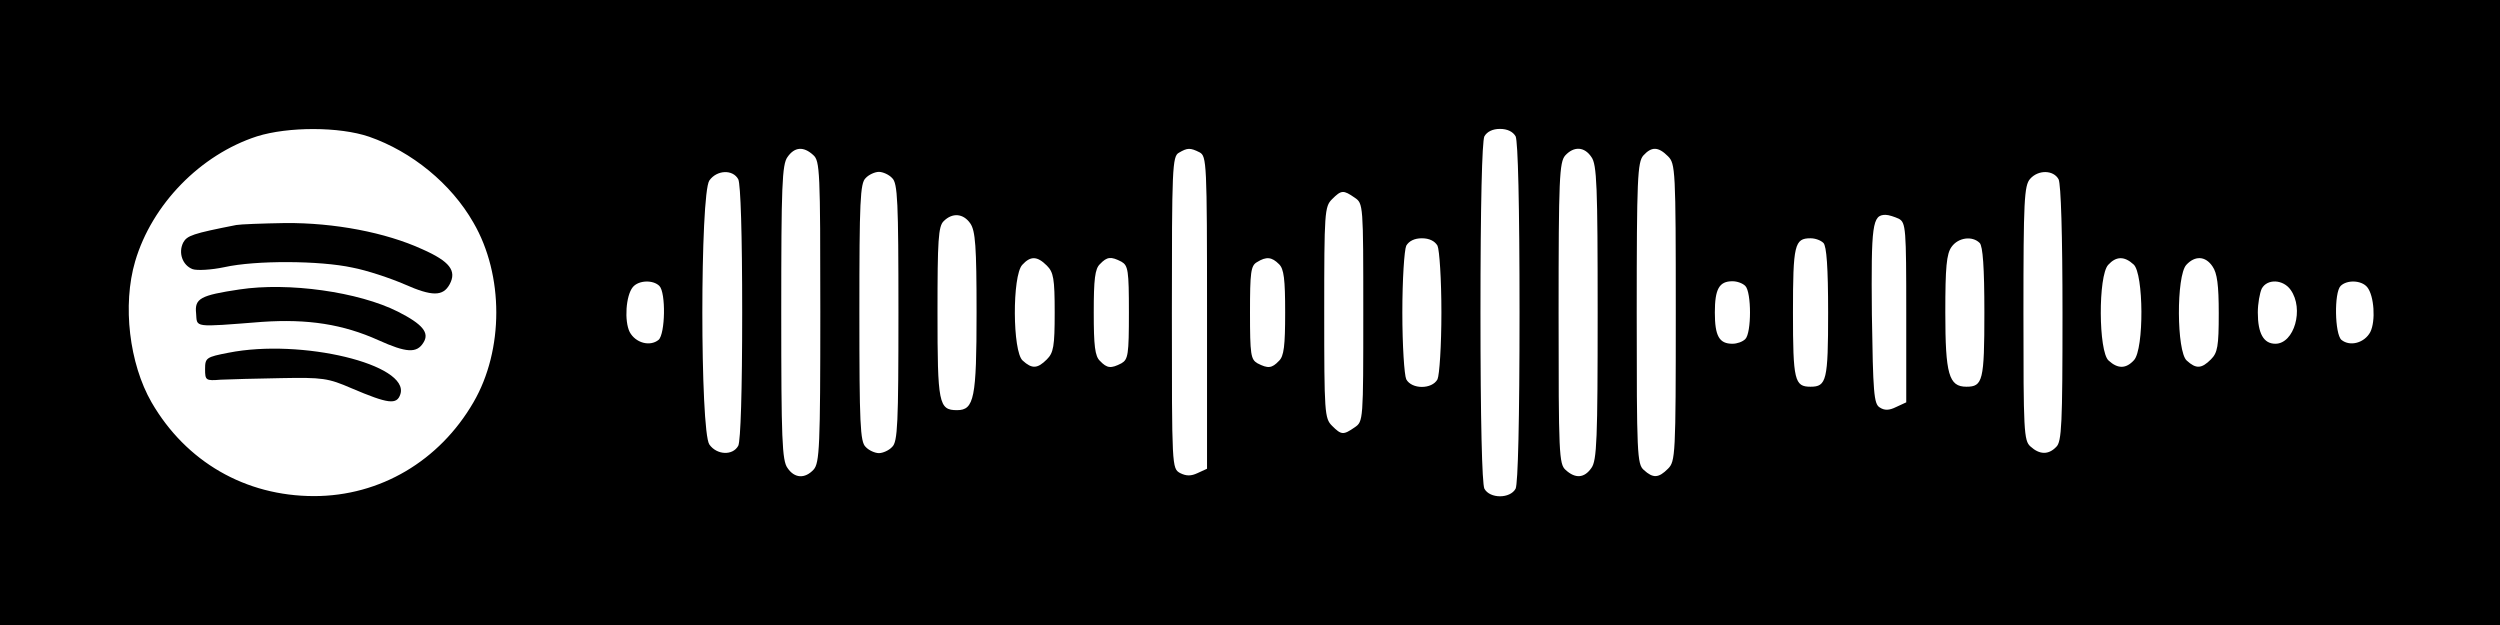 <?xml version="1.0" encoding="UTF-8" standalone="yes"?>
<svg version="1.0" xmlns="http://www.w3.org/2000/svg" width="640" height="160" viewBox="0 0 640 160" preserveAspectRatio="xMidYMid meet">
  <g transform="translate(0,160) scale(0.1,-0.1)" fill="#000000" stroke="none">
    <path d="M0 800 l0 -800 3200 0 3200 0 0 800 0 800 -3200 0 -3200 0 0 -800z
m945 450 c109 -38 210 -120 267 -220 78 -134 78 -326 0 -460 -87 -150 -239
-240 -408 -240 -176 0 -328 88 -416 240 -57 99 -75 249 -42 361 43 146 167
273 312 320 80 25 211 25 287 -1z m2935 1 c6 -13 10 -173 10 -451 0 -278 -4
-438 -10 -451 -14 -26 -66 -26 -80 0 -6 13 -10 173 -10 451 0 278 4 438 10
451 7 12 21 19 40 19 19 0 33 -7 40 -19z m-1798 -48 c17 -15 18 -41 18 -401 0
-345 -2 -387 -17 -404 -22 -24 -49 -23 -67 4 -14 19 -16 74 -16 398 0 324 2
379 16 398 18 26 41 28 66 5z m989 7 c18 -10 19 -25 19 -411 l0 -399 -24 -11
c-17 -8 -29 -8 -45 0 -21 12 -21 14 -21 411 0 369 1 400 18 409 22 13 29 13
53 1z m1003 -12 c14 -19 16 -74 16 -398 0 -324 -2 -379 -16 -398 -18 -26 -41
-28 -66 -5 -17 15 -18 41 -18 401 0 345 2 387 17 404 22 24 49 23 67 -4z m196
2 c19 -19 20 -33 20 -400 0 -367 -1 -381 -20 -400 -24 -24 -38 -25 -62 -3 -17
15 -18 41 -18 401 0 345 2 387 17 404 21 23 38 23 63 -2z m-2380 -59 c6 -13
10 -139 10 -341 0 -202 -4 -328 -10 -341 -14 -26 -55 -24 -74 3 -24 34 -24
642 0 676 19 27 60 29 74 3z m394 3 c14 -13 16 -59 16 -344 0 -285 -2 -331
-16 -344 -8 -9 -24 -16 -34 -16 -10 0 -26 7 -34 16 -14 13 -16 59 -16 344 0
285 2 331 16 344 8 9 24 16 34 16 10 0 26 -7 34 -16z m2986 -3 c6 -13 10 -140
10 -345 0 -282 -2 -327 -16 -340 -20 -21 -43 -20 -66 1 -17 15 -18 39 -18 341
0 289 2 327 17 344 21 24 60 23 73 -1z m-1802 -47 c22 -15 22 -17 22 -294 0
-277 0 -279 -22 -294 -29 -20 -34 -20 -58 4 -19 19 -20 33 -20 290 0 257 1
271 20 290 24 24 29 24 58 4z m-984 -66 c13 -19 16 -58 16 -228 0 -219 -6
-250 -50 -250 -47 0 -50 17 -50 250 0 185 2 221 16 234 22 22 50 20 68 -6z
m2377 12 c18 -10 19 -24 19 -241 l0 -229 -26 -12 c-18 -9 -30 -9 -42 -1 -15 9
-17 38 -20 238 -2 231 1 255 35 255 8 0 23 -5 34 -10z m-1181 -69 c5 -11 10
-86 10 -171 0 -85 -5 -160 -10 -171 -14 -26 -66 -26 -80 0 -5 11 -10 86 -10
171 0 85 5 160 10 171 7 12 21 19 40 19 19 0 33 -7 40 -19z m988 7 c8 -8 12
-62 12 -178 0 -174 -4 -190 -45 -190 -41 0 -45 16 -45 190 0 174 4 190 45 190
12 0 26 -5 33 -12z m400 0 c8 -8 12 -62 12 -178 0 -175 -4 -190 -46 -190 -45
0 -54 32 -54 190 0 116 3 150 16 168 17 24 53 29 72 10z m-2388 -58 c17 -17
20 -33 20 -120 0 -87 -3 -103 -20 -120 -24 -24 -38 -25 -62 -3 -26 23 -27 217
-1 245 21 23 38 23 63 -2z m191 10 c17 -10 19 -22 19 -130 0 -108 -2 -120 -19
-130 -27 -14 -37 -13 -55 6 -13 12 -16 39 -16 124 0 85 3 112 16 124 18 19 28
20 55 6z m403 -6 c13 -12 16 -39 16 -124 0 -85 -3 -112 -16 -124 -18 -19 -28
-20 -55 -6 -17 10 -19 22 -19 130 0 103 2 120 18 129 24 15 38 13 56 -5z
m2188 -1 c26 -23 27 -217 1 -245 -20 -22 -41 -23 -65 -1 -26 23 -27 217 -1
245 20 22 41 23 65 1z m202 -5 c12 -17 16 -48 16 -120 0 -85 -3 -101 -20 -118
-24 -24 -38 -25 -62 -3 -26 23 -27 217 -1 245 22 24 49 23 67 -4z m-3976 -50
c17 -17 15 -123 -2 -138 -22 -18 -59 -8 -74 20 -14 28 -10 93 8 115 15 18 52
19 68 3z m2780 0 c16 -16 16 -120 0 -136 -7 -7 -21 -12 -33 -12 -34 0 -45 20
-45 80 0 60 11 80 45 80 12 0 26 -5 33 -12z m1396 -10 c35 -49 9 -138 -39
-138 -30 0 -45 26 -45 80 0 23 5 50 10 61 14 26 55 24 74 -3z m196 7 c18 -22
22 -87 8 -115 -15 -28 -52 -38 -74 -20 -17 15 -19 121 -2 138 16 16 53 15 68
-3z"/>
    <path d="M605 1024 c-112 -22 -126 -27 -136 -45 -13 -26 -2 -58 24 -68 11 -4
48 -2 81 5 81 18 245 17 328 -1 37 -7 97 -27 134 -43 70 -31 98 -31 115 0 19
35 0 59 -70 90 -94 43 -225 68 -351 67 -58 -1 -114 -3 -125 -5z"/>
    <path d="M613 859 c-100 -15 -115 -23 -111 -61 3 -37 -10 -36 169 -22 117 8
207 -6 298 -47 71 -32 98 -34 115 -6 16 25 -2 47 -65 79 -101 51 -281 76 -406
57z"/>
    <path d="M585 697 c-57 -11 -60 -13 -60 -42 0 -29 2 -30 40 -27 22 1 92 3 155
4 106 2 120 0 180 -26 94 -40 116 -43 125 -15 24 76 -254 143 -440 106z"/>
  </g>
</svg>